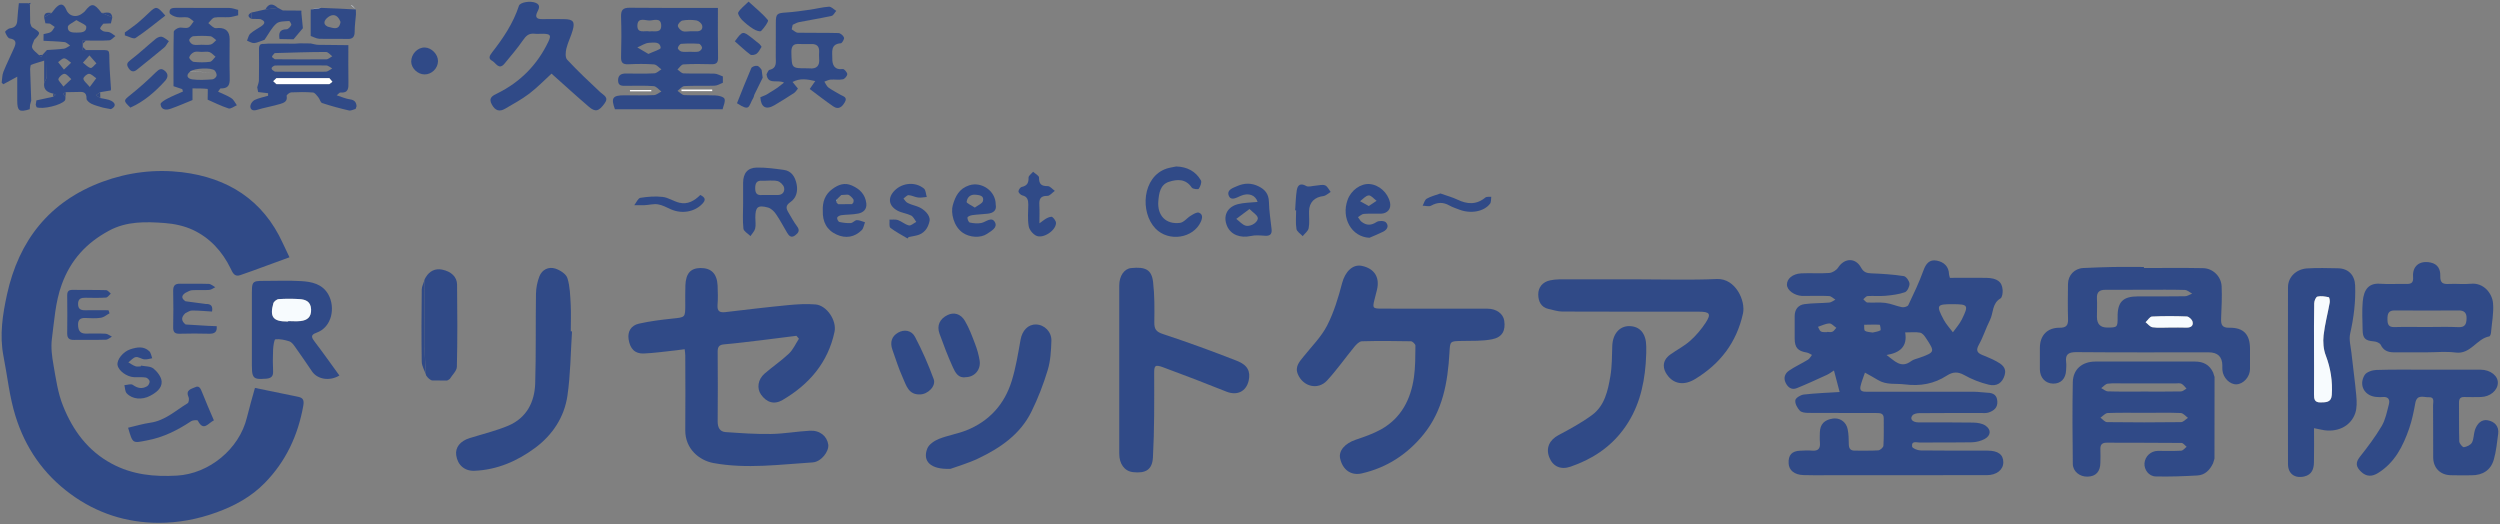 <?xml version="1.0" encoding="UTF-8"?>
<svg xmlns="http://www.w3.org/2000/svg" id="_レイヤー_2" data-name="レイヤー 2" viewBox="0 0 384.3 80.62">
  <rect x="0" y="0" width="384.3" height="80.62" fill="#808080" stroke="none"/>
  <defs>
    <style>
      .cls-1 {
        fill: #f7fbfe;
      }

      .cls-1, .cls-2, .cls-3, .cls-4, .cls-5, .cls-6 {
        stroke-width: 0px;
      }

      .cls-2 {
        fill: #5fb6e3;
      }

      .cls-3 {
        fill: #e0ebf8;
      }

      .cls-4 {
        fill: #304a87;
      }

      .cls-5 {
        fill: #fff;
      }

      .cls-6 {
        fill: #eef4fb;
      }
    </style>
  </defs>
  <g id="_レイヤー_1-2" data-name="レイヤー 1">
    <g>
      <path class="cls-4" d="m382.47,64.62c.98.19,1.71.9,1.55,2.07-.18,1.33-.3,2.67-.67,3.95-.46,1.63-1.71,2.42-3.4,2.42-1.08.01-2.16.03-3.24-.01-1.61-.04-2.67-1.13-2.68-2.74-.02-2.67.01-5.34-.02-8.02,0-.49.28-1.28-.64-1.23-.76.05-1.83-.53-2.09.9-.23,1.31-.51,2.64-.94,3.9-.94,2.72-2.22,5.27-4.8,6.86-.89.55-1.77.6-2.61-.22-.75-.73-.89-1.36-.18-2.26,1.2-1.52,2.38-3.08,3.36-4.74.59-.99.81-2.21,1.11-3.35.18-.68-.06-1.19-.92-1.12-.28.03-.56.02-.84,0-1.9-.05-2.96-1.75-1.97-3.38.28-.46,1.17-.76,1.79-.78,2.72-.09,5.43-.04,8.15-.04s5.28-.01,7.91,0c1.49.01,2.67.95,2.63,2.05-.05,1.16-1.19,2.11-2.61,2.15-.84.02-1.68.02-2.52,0-.62-.02-.84.24-.84.85.02,1.99-.02,3.99.04,5.98.01.32.51.91.71.88.45-.06,1.04-.34,1.24-.71.3-.57.25-1.31.46-1.95.32-.93.99-1.68,2.02-1.47Z"></path>
      <path class="cls-4" d="m383.23,46.6c.13,1.51-.19,3.06-.32,4.59-.02.18-.14.5-.25.52-1.96.34-2.86,2.8-5.21,2.48-1.45-.19-2.95-.03-4.43-.03-1.68,0-3.36-.01-5.03,0-.91,0-1.6-.27-2.03-1.16-.14-.28-.66-.49-1.03-.52-1.36-.11-1.74-.46-1.75-1.83-.02-1.44-.11-2.88.02-4.31.17-1.88.96-2.86,2.7-2.72,1.3.1,2.63-.01,3.95.03.78.02,1.16-.14,1.09-1.07-.13-1.68.99-2.56,2.66-2.23,1.17.23,1.56,1.09,1.52,2.08-.03,1.08.42,1.28,1.35,1.22,1.11-.06,2.25.08,3.35-.03,1.91-.2,3.27,1.41,3.41,2.98Zm-4.07,2.36c.03-.81-.32-1.25-1.21-1.24-3.28.02-6.55.03-9.83,0-.96-.01-1.12.5-1.12,1.29s.11,1.31,1.1,1.27c1.64-.05,3.28-.01,4.91-.01s3.28-.06,4.92.02c1.04.05,1.21-.54,1.23-1.33Z"></path>
      <path class="cls-4" d="m362.21,60.84c.08.89.11,1.85-.16,2.67-.7,2.06-2.85,3.05-5.16,2.55-.33-.07-.66-.14-1.18-.24,0,1.86.03,3.57-.01,5.27-.02,1.02-.33,1.88-1.48,2.15-1.45.34-2.5-.4-2.51-1.89-.02-9.07-.01-18.13,0-27.19,0-1.63,1.33-2.79,2.91-2.9,1.6-.1,3.2-.05,4.8-.02,1.59.04,2.55,1.06,2.61,2.63.1,2.51-.21,4.95-.76,7.4-.21.9.07,1.91.18,2.87.24,2.24.56,4.46.76,6.7Zm-3.77-.12c.14-2.09-.17-4.09-.92-6.07-.37-.95-.45-2.09-.34-3.1.19-1.69.64-3.35.94-5.02.05-.28-.04-.82-.14-.84-.57-.12-1.2-.23-1.74-.1-.25.06-.5.67-.5,1.03-.05,2.32-.03,4.63-.03,6.94s.02,4.7,0,7.06c-.01.73.09,1.26,1,1.24.84-.01,1.65.01,1.73-1.14Z"></path>
      <path class="cls-1" d="m357.52,54.65c.75,1.98,1.06,3.98.92,6.07-.08,1.15-.89,1.13-1.73,1.14-.91.02-1.01-.51-1-1.24.02-2.36,0-4.71,0-7.06s-.02-4.62.03-6.94c0-.36.25-.97.5-1.03.54-.13,1.17-.02,1.74.1.1.02.19.56.14.84-.3,1.67-.75,3.33-.94,5.02-.11,1.01-.03,2.15.34,3.1Z"></path>
      <path class="cls-4" d="m345.87,53.61c0,1.04.01,2.07,0,3.11,0,1.19-.99,2.31-2.07,2.36-1.03.04-2.06-.99-2.17-2.17-.02-.23-.01-.47-.01-.71q-.01-2.04-2.11-2.04c-6.79,0-13.58.03-20.37-.03-1.24,0-1.69.39-1.53,1.58.05.39.01.8-.01,1.2-.05,1.3-.81,2.08-1.99,2.06-1.19-.02-2.02-.9-2.04-2.17-.01-1.12,0-2.24,0-3.35.01-1.88,1.13-3.08,3.02-3.07,1.01.01,1.34-.34,1.31-1.32-.06-1.8-.03-3.59-.01-5.39.01-1.36,1-2.4,2.34-2.47,1.55-.07,3.11-.13,4.66-.16,1.56-.03,3.11,0,4.67,0v.16c3.03,0,6.06-.04,9.09.02,1.51.02,2.8,1.28,2.86,2.81.07,1.63-.01,3.26-.08,4.89-.04.94.1,1.49,1.26,1.46,2.19-.04,3.18,1.03,3.18,3.23Zm-9.74-3.25c.66.01,1.07-.3.91-.91-.08-.33-.56-.78-.87-.8-1.79-.07-3.58-.08-5.37.01-.34.02-.65.57-.98.87.35.27.68.73,1.07.78.86.12,1.74.04,2.62.04s1.75-.02,2.62.01Zm-.26-4.82c.37,0,.74-.27,1.11-.41-.38-.19-.75-.55-1.13-.56-2.04-.06-4.08-.03-6.11-.03h0c-2.04.01-4.08.02-6.12.01-.88-.01-1.33.36-1.28,1.3.05.95,0,1.91,0,2.87q0,1.63,1.58,1.63c1.57,0,1.61-.04,1.6-1.61-.03-2.33.81-3.18,3.14-3.18s4.8.02,7.2-.02Z"></path>
      <path class="cls-4" d="m340.19,57.23l.24.75h-.01c0,4.16,0,8.32-.01,12.49h.01c-.08.24-.15.5-.23.75-.49,1.03-1.24,1.81-2.41,1.87-2.13.12-4.27.2-6.4.15-1.07-.02-1.81-1.05-1.73-2.04.1-1.07.97-1.88,2.06-1.89,1.2-.01,2.4.04,3.59-.03.29-.02.55-.39.83-.6-.26-.2-.52-.59-.79-.59-3.83-.04-7.67-.02-11.5-.04-.73,0-1,.32-.97,1.02.03.68.01,1.36,0,2.04-.01,1.39-.69,2.13-1.97,2.16-1.2.03-2.26-.79-2.27-1.97-.05-4.18-.08-8.37,0-12.56.05-1.99,1.44-3.15,3.46-3.16,5.11,0,10.22,0,15.33,0,1.27,0,2.22.49,2.77,1.66Zm-4.08,2.5c-.26-.25-.47-.59-.78-.74-.26-.13-.62-.05-.94-.05h-7.77c-.88,0-1.76-.06-2.63.04-.35.05-.66.44-.99.68.34.18.68.49,1.03.5,1.83.06,3.66.03,5.49.03,1.92,0,3.83.02,5.74-.02.28,0,.56-.28.85-.44Zm-.85,5.16c.36,0,.72-.43,1.07-.66-.36-.26-.72-.72-1.1-.74-1.83-.08-3.66-.03-5.5-.03s-3.82-.04-5.73.03c-.39.02-.75.47-1.12.72.34.24.68.68,1.03.68,3.78.05,7.57.05,11.35,0Z"></path>
      <path class="cls-1" d="m337.04,49.45c.16.61-.25.92-.91.91-.87-.03-1.75-.01-2.62-.01s-1.76.08-2.62-.04c-.39-.05-.72-.51-1.07-.78.33-.3.64-.85.98-.87,1.79-.09,3.58-.08,5.37-.01.31.02.79.47.87.8Z"></path>
      <path class="cls-4" d="m306.85,55.52c.82.45,1.64.97,1.31,2.13-.34,1.19-1.18,1.8-2.47,1.48-1.3-.32-2.59-.82-3.76-1.48-.99-.55-1.75-.49-2.65.08-1.98,1.28-4.07,1.66-6.48,1.36-1.38-.18-2.81.13-4.11-.67-.62-.38-1.28-.73-2.01-1.14-.27.8-.54,1.44-.69,2.12-.17.77.4.82.97.82h5.39c3.72,0,7.44-.01,11.15,0,.68.01,1.35.12,2.03.15.88.03,1.44.35,1.5,1.32.07.99-.54,1.45-1.34,1.72-.36.12-.79.08-1.19.08-3.16,0-6.31-.01-9.47.02-.36,0-.85.1-1.05.35-.45.54.01,1.07.94,1.07,2.8.01,5.6-.02,8.39.03.64.01,1.38.12,1.89.46.93.63.85,1.54-.13,2.07-.57.3-1.27.48-1.92.5-2.68.05-5.36,0-8.03.04-.48,0-1.32-.32-1.19.62.04.26.82.58,1.27.59,3.43.05,6.87.02,10.31.03,1.64,0,2.45.61,2.44,1.81-.01,1.14-1.03,1.96-2.54,1.96-8.16.01-16.31.01-24.46.01-1.24,0-2.48.03-3.72-.02-1.38-.04-2.22-.73-2.28-1.77-.08-1.3.49-1.94,1.8-1.98.6-.03,1.2-.06,1.8-.01.97.09,1.29-.35,1.21-1.26-.05-.52-.02-1.04-.01-1.56.04-1.24.69-1.92,2.01-2.11.1-.01.2-.02.31-.02.92,0,1.73.61,1.95,1.63.16.77.17,1.58.18,2.37.02.65.27.95.93.95,1.2-.02,2.4.04,3.6-.04.29-.02.78-.45.79-.72.09-1.39.04-2.79.05-4.19,0-.82-.55-.83-1.15-.83-2.12,0-4.23,0-6.35-.01-1.36.01-2.72,0-4.08-.01-.46,0-1.06-.06-1.32-.34-.39-.42-.76-1.09-.69-1.6.04-.36.8-.82,1.29-.88,1.81-.21,3.63-.27,5.52-.39-.28-1.06-.55-2.11-.87-3.31-.39.24-.72.51-1.1.68-1.53.7-3.06,1.41-4.62,2.04-.78.31-1.36-.1-1.71-.83-.38-.79-.08-1.46.54-1.88.91-.62,1.94-1.08,2.88-1.66.27-.16.42-.49.63-.74-.27-.13-.53-.33-.82-.37-1.35-.22-1.83-.75-1.84-2.13-.01-1.16,0-2.32,0-3.47,0-1.03.55-1.71,1.51-1.84,1.26-.17,2.54-.13,3.81-.24.32-.03.63-.29.94-.45-.32-.19-.63-.53-.96-.55-1.19-.06-2.39-.02-3.59-.02-.2,0-.4,0-.6,0-1.2-.08-2.27-.88-2.3-1.71-.03-.91.86-1.69,2.19-1.76,1.44-.07,2.89.05,4.32-.06.48-.04,1.1-.42,1.36-.83.96-1.48,2.66-1.57,3.52,0,.41.73.86.86,1.6.89,1.66.06,3.32.17,4.96.42.37.05.86.74.89,1.16.03.44-.34,1.19-.7,1.32-.95.33-1.99.46-3,.55-.91.08-1.83-.01-2.75.04-.23.02-.44.32-.65.49.21.18.41.49.63.5.92.06,1.85-.06,2.76.06.87.11,1.7.5,2.56.66.31.06.87-.1.97-.32.83-1.75,1.67-3.5,2.32-5.31.38-1.06.93-1.74,2.04-1.53,1.08.2,1.87.87,1.9,2.12.01.11.06.23.13.53,1.89,0,3.72-.03,5.56,0,1.7.03,2.46.58,2.55,1.87.03.44-.06,1.13-.34,1.3-1.31.77-1.06,2.23-1.61,3.32-.62,1.23-1.03,2.58-1.7,3.78-.46.82-.32,1.23.48,1.57.73.31,1.48.59,2.17.97Zm-5.28-6.41c1.09-2.21.98-2.35-1.43-2.35s-2.56.12-1.34,2.41c.37.69.93,1.28,1.4,1.91.46-.65,1.02-1.26,1.37-1.97Zm-6.57,5.91c2.46-.89,2.47-.9,1.06-3.05-.22-.34-.55-.76-.89-.83-.67-.13-1.39-.04-2.31-.04.39,2.18-.82,3.14-2.86,3.47,1.22.87,2.2,2.14,3.79.94.33-.25.8-.35,1.21-.49Zm-5.94-4.24c.1-.06-.05-.85-.11-.86-.79-.05-1.59,0-2.39,0,.03.32-.05.8.12.93.29.2.74.18,1.18.27.39-.1.84-.14,1.2-.34Zm-7.38.21c.24-.1.4-.39.6-.6-.36-.24-.72-.68-1.06-.67-.6.02-1.18.33-1.76.52.15.25.24.6.46.72.25.14.62.07.93.1,0-.02.01-.03.01-.04.27,0,.59.08.82-.03Z"></path>
      <path class="cls-4" d="m263.92,42.89c2.87-.12,4.44,3.35,4.01,5.31-.99,4.46-3.51,7.74-7.38,10.08-1.69,1.02-3.29.77-4.3-.69-.33-.47-.49-.94-.49-1.39,0-.64.33-1.23,1.01-1.71,1-.72,2.12-1.28,3.03-2.09.9-.8,1.72-1.76,2.38-2.77.91-1.39.66-1.72-1.06-1.72h-10.63c-3.45,0-6.9,0-10.34-.02-.7,0-1.39-.25-2.08-.39-1.22-.25-1.61-1.25-1.61-2.23-.01-1.09.66-1.94,1.84-2.18.46-.1.94-.14,1.42-.15,4.03-.01,8.06,0,12.1,0s8.07.13,12.1-.05Z"></path>
      <path class="cls-4" d="m253.06,53.22v1.08c-.02.53-.05,1.06-.08,1.58-.28,3.66-1.18,7.15-3.48,10.2-2.07,2.77-4.85,4.55-8.09,5.66-1.51.52-2.73-.05-3.27-1.48s.07-2.65,1.43-3.37c1.77-.94,3.55-1.91,5.16-3.09,1.95-1.44,2.44-3.75,2.82-5.99.26-1.51.23-3.08.29-4.63.06-1.84,1.11-3.08,2.65-3.05,1.61.03,2.55,1.15,2.57,3.09Z"></path>
      <path class="cls-4" d="m231.23,49.29c.23,1.52-.29,2.55-1.85,2.86-1.5.3-3.09.23-4.64.26-1.86.04-1.83,0-1.93,1.82-.26,4.51-1.01,8.88-3.98,12.54-2.49,3.07-5.63,5.11-9.49,6-1.66.38-2.94-.55-3.33-2.27-.28-1.21.73-2.34,2.4-2.91,1.34-.45,2.7-.92,3.93-1.61,3.07-1.74,4.52-4.6,5.01-7.97.23-1.61.21-3.25.23-4.88,0-.23-.45-.67-.69-.67-2.52-.05-5.04-.07-7.55,0-.4.02-.85.49-1.15.85-1.41,1.72-2.69,3.55-4.19,5.18-1.39,1.51-3.66.96-4.48-.94-.51-1.17.22-1.94.88-2.76,1.24-1.55,2.69-2.99,3.59-4.72,1.05-2.05,1.74-4.32,2.32-6.56.46-1.72,1.6-2.94,3.04-2.64,1.94.41,2.79,1.78,2.31,3.71-.12.5-.26,1-.38,1.5-.32,1.26-.24,1.36,1.08,1.36,2.72.01,5.44,0,8.15.01,2.72,0,5.44-.01,8.15,0,1.37,0,2.41.78,2.57,1.84Z"></path>
      <path class="cls-4" d="m228.34,30.36c.2-.16.6-.08.9-.11-.06.36,0,.81-.19,1.06-.92,1.22-2.95,1.59-4.71.92-.52-.2-1.06-.37-1.54-.64-.96-.55-1.85-.51-2.82.03-.33.18-.86,0-1.29,0,.2-.37.31-.9.63-1.08.62-.36,1.36-.53,2.1-.8.92.33,1.8.56,2.6.94,1.53.74,2.94.82,4.32-.32Z"></path>
      <path class="cls-4" d="m213.67,31.12c.22.96-.37,1.7-1.4,1.73-.87.02-1.75-.04-2.62.03-.31.02-.6.32-.9.5.19.24.33.55.57.73.75.57,1.47.56,2.3.01.34-.22,1.16-.2,1.41.05.51.51.25,1.12-.4,1.44-.69.35-1.41.63-2.12.94-2.72-.12-4.39-3.01-3.35-5.84.53-1.47,1.99-2.51,3.35-2.42,1.47.11,2.82,1.31,3.16,2.83Zm-3.26.55c.46-.31.83-.55,1.2-.8-.41-.3-.84-.86-1.21-.83-.47.03-.89.57-1.33.89.41.23.81.45,1.34.74Z"></path>
      <path class="cls-4" d="m203.69,28.49c.36.14.58.66.86,1.01-.37.22-.73.59-1.12.64-1.35.16-2.17.95-2.2,2.31-.02.88.1,1.77-.06,2.62-.08.45-.6.82-.92,1.23-.34-.37-.9-.7-.96-1.11-.15-.93-.05-1.9-.05-2.85-.05-.01-.1-.01-.15-.01.08-1.03.09-2.07.25-3.08.13-.78.54-1.18,1.45-.66.35.2.95-.02,1.43-.05.5-.03,1.05-.21,1.47-.05Z"></path>
      <path class="cls-4" d="m195.47,35.24c.08.8-.29,1.06-1.05,1-.72-.05-1.46-.12-2.15.04-1.61.35-3.05-.19-3.63-1.5-.68-1.54-.04-2.96,1.66-3.4.95-.24,1.96-.23,3.02-.34-.34-1.08-1.41-1.45-2.61-.93-.65.28-1.49.83-1.83-.05-.34-.9.7-1.19,1.36-1.48,1.06-.46,2.14-.47,3.2.05,1.02.49,1.59,1.19,1.62,2.4.03,1.41.26,2.81.41,4.21Zm-3.94-.54c.87.18,1.99-.68,1.8-1.27-.13-.43-.68-.73-1.26-1.3-.82.61-1.43,1.06-2.03,1.52.49.36.94.93,1.49,1.05Z"></path>
      <path class="cls-4" d="m190.15,55.47c1.66.65,2.1,1.64,1.8,3.03-.39,1.71-1.8,2.35-3.43,1.7-3.24-1.3-6.5-2.55-9.78-3.76-1.24-.45-1.33-.21-1.32,1.07.01,4.26.04,8.53-.19,12.78-.1,1.94-1.14,2.5-3.05,2.29-1.3-.14-2.13-1.23-2.13-2.84-.01-4.3,0-8.61,0-12.92v-12.93c0-1.46.75-2.57,1.81-2.68,2.23-.23,3.17.24,3.39,2.14.24,2.05.22,4.13.19,6.2-.01,1.03.26,1.45,1.33,1.8,3.83,1.26,7.62,2.65,11.38,4.12Z"></path>
      <path class="cls-4" d="m184.29,32.69c.62.23.57.79.3,1.4-1.17,2.56-4.94,3.14-6.97,1.04-2.41-2.51-2.03-7.96,1.7-9.21.48-.16.99-.22,1.49-.33,1.66.05,2.97.72,3.79,2.13.17.29-.08.95-.33,1.3-.1.13-.92.04-1.07-.18-.93-1.39-2.25-1.3-3.52-.89-1.34.44-1.52,1.77-1.62,2.95-.19,2.24,1.16,3.63,3.32,3.36.6-.07,1.1-.77,1.68-1.11.38-.23.91-.57,1.23-.46Z"></path>
      <path class="cls-4" d="m161.76,33.36c.27.22.58.63.57.95-.06,1.18-2.04,2.45-3.07,1.91-.51-.26-1.04-.91-1.13-1.46-.18-1.07-.08-2.2-.06-3.3,0-.71-.12-1.24-.93-1.43-.24-.06-.58-.4-.58-.61,0-.24.29-.65.52-.69.83-.18,1.05-.64,1.03-1.44,0-.29.46-.59.7-.89.32.3.92.61.91.9-.01,1.01.37,1.32,1.35,1.31.35,0,.72.48,1.08.73-.39.27-.78.78-1.15.77-1.1-.02-1.28.53-1.23,1.42.05.82.01,1.64.01,2.8.57-.4.84-.65,1.16-.8.25-.13.67-.28.82-.17Z"></path>
      <path class="cls-4" d="m159.27,49.88c1.27.03,2.4,1.12,2.35,2.52-.05,1.5-.13,3.05-.56,4.47-.66,2.19-1.49,4.34-2.5,6.39-1.71,3.49-4.77,5.59-8.17,7.21-1.63.77-3.39,1.27-4.28,1.6-3.12.13-4.32-1.2-3.57-3.12.25-.64,1.09-1.2,1.79-1.48,1.35-.54,2.82-.77,4.18-1.3,3.54-1.4,5.9-4.01,7.01-7.61.64-2.06.98-4.21,1.36-6.34.25-1.4,1.15-2.38,2.39-2.34Z"></path>
      <path class="cls-4" d="m153.06,31.44c.18.89-.35,1.31-1.23,1.41-.79.09-1.58.11-2.36.22-.28.03-.71.2-.75.37-.04.24.18.73.36.77.57.12,1.19.18,1.76.07.72-.15,1.59-1.04,2.09-.14.48.84-.55,1.36-1.19,1.8-1.01.69-2.67.57-3.73-.15-1.44-.98-1.88-3.1-1.55-4.24.39-1.36.96-2.55,2.52-3.06,1.89-.62,4.08.84,4.08,2.95Zm-1.96-.54c.2-.79-.46-.91-1.12-.97-.85-.07-1.3.41-1.39,1.1-.03.2.69.5,1.26.88.51-.38,1.15-.62,1.25-1.01Z"></path>
      <path class="cls-4" d="m150.58,55.37c.25,1.41-.73,2.6-2.15,2.61-1.1.19-1.58-.7-1.95-1.51-.77-1.69-1.43-3.43-2.06-5.18-.45-1.26.04-2.28,1.24-2.86.95-.47,2.01-.22,2.66.89.66,1.11,1.11,2.34,1.57,3.55.31.81.55,1.65.69,2.5Z"></path>
      <path class="cls-4" d="m143.53,58.29c.39,1.06-.9,2.32-2.09,2.34-1.82.08-2.14-1.44-2.68-2.61-.62-1.36-1.06-2.81-1.57-4.23-.42-1.17-.12-2.1.87-2.66.91-.52,2.05-.39,2.6.66,1.1,2.09,2.06,4.28,2.87,6.5Z"></path>
      <path class="cls-4" d="m140.94,31.71c1.14.38,2.13,1.43,1.95,2.27-.23,1.1-.84,1.97-2.05,2.23-.38.08-.77.15-1.16.23-.06.07-.11.15-.17.22-.89-.54-1.83-1.01-2.64-1.64-.23-.19-.1-.83-.14-1.26.44.02.91-.07,1.31.07.58.21,1.09.69,1.68.82.32.07.75-.35,1.13-.54-.26-.34-.45-.8-.79-.98-.66-.33-1.46-.4-2.1-.75-1.4-.76-1.53-2.03-.4-3.13,1.19-1.17,3.16-1.34,4.46-.27.3.24.3.85.44,1.3-.45.03-.9.14-1.34.08-.5-.06-.97-.34-1.46-.36-.25,0-.52.34-.78.52.2.23.36.53.62.66.45.24.96.37,1.44.53Z"></path>
      <path class="cls-4" d="m128.83,30.45c-.07.08-.15.16-.22.24-.04.02-.1.04-.1.05,0,.06.03.13.05.19.02.07.03.14.04.21.08.09.15.16.24.25.71,0,1.43-.01,2.14-.01.07-.1.14-.19.22-.29,0-.12,0-.25.02-.37-.06-.09-.13-.19-.19-.28l-.27-.27c-.09-.07-.18-.13-.27-.2-.07-.01-.15-.03-.22-.05-.32.02-.63.04-.95.06-.08.07-.16.15-.24.23s-.17.16-.25.24Zm4.34.8c.11.93-.46,1.42-1.25,1.58-.85.17-1.74.14-2.6.25-.23.03-.59.21-.63.38-.05.2.17.62.34.66.57.13,1.17.2,1.76.17.32-.03.61-.44.93-.45.41-.01.83.21,1.25.33-.17.41-.22.93-.51,1.21-1.1,1.1-2.46,1.31-3.85.68-1.54-.69-2.19-2-2.13-3.67-.06-1.36.35-2.52,1.48-3.34.9-.66,1.86-1.04,3-.53,1.22.54,2.04,1.36,2.21,2.73Z"></path>
      <path class="cls-4" d="m129.18,14.56c.44.26,1.16.36.67,1.18-.43.73-.97,1.15-1.75.62-1.24-.85-2.42-1.78-3.63-2.68.32-.46.53-.76.85-1.22-1.27-.29-2.33-.47-3.49.14.34.42.58.7.83,1.02-.22.26-.37.52-.59.67-.99.65-2,1.28-3.02,1.88-1.3.77-2.08.32-2.17-1.22.29-.12.59-.24.88-.37.19-.12.38-.23.57-.35.2-.13.41-.25.62-.38.19-.12.38-.24.56-.37.31-.23.62-.47,1.01-.78-1.01-.53-2.49.41-2.69-1.29.15-.23.26-.62.45-.67,1.18-.27.97-1.17.97-1.98.01-1.75,0-3.5.01-5.25,0-1.39.17-1.5,1.6-1.59,1.22-.08,2.43-.26,3.64-.43.98-.14,1.95-.4,2.93-.46.36-.02.75.42,1.12.64-.24.27-.44.71-.72.77-1.66.37-3.33.63-5,.96-.34.07-.65.27-.98.41-.05.23-.1.47-.15.7.31.18.63.51.95.52,2.08.04,4.16-.01,6.24.05.3.01.75.4.85.7.07.22-.29.85-.49.87-1.66.12-1.28,1.41-1.31,2.33-.02.97.31,1.81,1.63,1.63.2-.02.66.51.67.78,0,.28-.39.74-.67.8-.61.12-1.27,0-1.91.05-.32.03-.63.2-.94.31.2.3.34.69.62.9.57.42,1.22.73,1.84,1.11Zm-4.78-4.05c1.15.12,1.63-.4,1.52-1.53-.04-.35,0-.71,0-1.07.02-.81-.4-1.16-1.18-1.14-.36.01-.72,0-1.08,0-.89.08-2.06-.44-2.01,1.31.07,2.42-.01,2.43,2.52,2.42.08,0,.16,0,.24.01Z"></path>
      <path class="cls-2" d="m128.61,30.69c-.02.08-.04.16-.05.24-.02-.06-.05-.13-.05-.19,0-.01.06-.03.1-.05Z"></path>
      <path class="cls-4" d="m125.38,46.8c1.72.16,3.27,2.47,2.9,4.22-1.01,4.73-3.9,8.07-7.97,10.46-1.3.77-2.48.38-3.33-.83-.67-.95-.48-2.33.54-3.21,1.23-1.07,2.59-1.98,3.77-3.1.64-.61,1.02-1.5,1.52-2.27-.13-.15-.25-.3-.38-.45-1.72.21-3.44.44-5.16.65-1.97.23-3.94.49-5.91.66-.78.06-1.04.34-1.04,1.1.03,3.59.03,7.18,0,10.77,0,.9.31,1.55,1.22,1.62,2.33.16,4.66.33,6.99.29,1.98-.03,3.96-.39,5.94-.5,1.55-.09,2.66.82,2.85,2.13.14,1.05-1.08,2.65-2.39,2.74-5.08.32-10.16,1.03-15.25.1-2.18-.4-4.36-2.17-4.34-5.05.04-3.83.01-7.66,0-11.5,0-.27-.05-.54-.09-.95-.48.06-.89.12-1.3.17-1.66.17-3.31.42-4.98.49-1.38.06-2.12-.73-2.34-2.19-.18-1.14.34-2.12,1.59-2.4,1.7-.38,3.44-.6,5.17-.78,1.95-.2,1.95-.15,1.95-2.11,0-1-.02-2,.02-2.99.07-1.84.8-2.65,2.32-2.67,1.66-.01,2.54.87,2.63,2.69.04,1,.07,2-.01,2.99-.07.95.32,1.2,1.19,1.1,3.23-.38,6.46-.77,9.7-1.08,1.39-.13,2.8-.22,4.18-.1Z"></path>
      <path class="cls-4" d="m122.52,34.79c.49.64.2,1.02-.29,1.39-.6.45-.95.08-1.24-.41-.57-.95-1.07-1.94-1.7-2.85-.29-.43-.76-.89-1.24-1.02-1.58-.42-1.94-.08-1.94,1.57,0,.56.1,1.14-.03,1.67-.1.41-.47.77-.72,1.15-.38-.38-1.03-.73-1.08-1.14-.14-1.26-.05-2.55-.05-3.82,0-1.08-.01-2.15,0-3.23.01-1.46.68-2.32,2.11-2.34,1.37-.03,2.75.17,4.12.35,1.26.16,1.78,1.13,2,2.22.21,1.08-.05,2.13-.98,2.75-.75.52-.65.98-.28,1.59.43.71.82,1.46,1.32,2.12Zm-3.02-4.81c.8.02,1.16-.53,1.03-1.14-.08-.4-.61-.92-1.02-1.01-.77-.16-1.59-.02-2.39-.05-.8-.04-1.02.38-1.03,1.1-.01.73.19,1.17,1.01,1.1.36-.02.72,0,1.08,0,.44,0,.88-.01,1.32,0Z"></path>
      <path class="cls-4" d="m118.05,3.1c.14.18-.58,1.19-1.05,1.66-.15.16-.84-.08-1.18-.3-.64-.4-1.24-.88-1.77-1.41-.3-.31-.69-.94-.57-1.14.34-.58.93-1.01,1.59-1.66,1.1,1.01,2.15,1.84,2.98,2.85Z"></path>
      <path class="cls-4" d="m117.08,10.75l.16,1.2c-.43.87-.86,1.73-1.28,2.6-.07.14-.06.32-.14.45-.83,1.45-.49,2.17-2.53.87.72-1.8,1.43-3.62,2.2-5.4.1-.22.61-.4.9-.35.26.04.52.37.69.63Z"></path>
      <path class="cls-4" d="m116.75,6.77c.11.1.19.24.32.42-.24.36-.42.8-.74,1.05-.23.19-.79.3-.99.15-.82-.61-1.57-1.33-2.38-2.04,1.18-1.6,1.21-1.61,2.58-.55.41.31.81.63,1.21.97Z"></path>
      <path class="cls-4" d="m111.37,15.19c.17.43-.17,1.06-.29,1.61h-16.55c-.64-1.74-.37-2.15,1.44-2.15,1.52,0,3.04.04,4.55-.03.39-.01.77-.36,1.15-.55-.4-.29-.78-.8-1.19-.83-1.39-.11-2.79-.04-4.19-.05-.61,0-1.27.09-1.28-.83,0-.85.52-1.07,1.27-1.06,1.43.01,2.87.05,4.31-.03.37-.02.72-.4,1.08-.61-.38-.27-.74-.73-1.14-.76-1.31-.1-2.63-.08-3.95-.02-.82.03-1.13-.23-1.11-1.09.06-2.07.07-4.15,0-6.22-.03-1.03.28-1.39,1.35-1.38,4.51.05,9.03.03,13.54.03,0,1.27-.01,2.54-.01,3.82s.01,2.54.03,3.81c.02.79-.26,1.05-1.03,1.02-1.43-.04-2.87-.06-4.3.03-.32.01-.61.5-.91.78.3.21.61.58.92.6,1.59.06,3.19-.01,4.78.04.43.02.85.28,1.28.43v.97c-.42.16-.83.44-1.26.45-1.55.06-3.1-.02-4.65.06-.36.02-.71.48-1.06.74.35.23.69.64,1.05.65,1.58.07,3.17-.01,4.76.05.5.02,1.28.2,1.41.52Zm-4.34-10.38c.65.03,1.06-.29.9-.91-.09-.32-.53-.7-.87-.76-.69-.11-1.44-.11-2.13.01-.3.05-.72.51-.73.8,0,.28.39.69.7.83.34.14.78.03,1.18.03.32,0,.64-.01.95,0Zm.89,2.55c.01-.21-.29-.62-.48-.63-.91-.06-1.83-.06-2.73.01-.2.02-.5.41-.51.65-.01.18.33.49.56.54.42.09.87.03,1.3.03s.89.06,1.31-.03c.23-.05.54-.36.55-.57Zm-8.07-2.53c.73-.12,1.84.34,1.79-.95-.05-1.23-1.14-.74-1.78-.73-.67.01-1.83-.54-1.88.74-.05,1.37,1.18.76,1.87.94Zm-.18,3.46c.77-.36,1.91-.7,1.89-.93-.08-1.04-1.13-.8-1.78-.78-.61.03-1.21.46-1.81.71.53.31,1.07.63,1.7,1Z"></path>
      <path class="cls-5" d="m109.48,13.76c.01.09.01.17.01.25h-4.73c0-.08,0-.16-.01-.25h4.73Z"></path>
      <path class="cls-4" d="m107.65,29.97c.82.41.85.79.32,1.35-1.19,1.26-3.15,1.61-4.85.85-.65-.29-1.3-.65-1.99-.76-.66-.1-1.36.1-2.04.13-.53.02-1.06,0-1.59,0,.31-.39.57-1.06.94-1.13,1.12-.18,2.3-.27,3.42-.14.88.1,1.69.68,2.56.89,1.28.31,2.32-.28,3.23-1.19Z"></path>
      <path class="cls-5" d="m100.12,13.84c0,.07,0,.14,0,.2h-3.27c-.01-.06-.02-.13-.02-.2h3.28Z"></path>
      <path class="cls-4" d="m92.26,14.16c.55.51,1.39.79.66,1.76-.87,1.19-1.38,1.36-2.4.49-1.92-1.64-3.78-3.35-5.74-5.09-1.04.95-2.15,2.1-3.4,3.06-1.16.88-2.46,1.59-3.73,2.33-.87.51-1.52.31-2.04-.63-.59-1.05.14-1.38.81-1.71,3.56-1.75,6.18-4.41,7.88-7.98.45-.95.31-1.17-.77-1.2-.48,0-.96.04-1.44-.01-.83-.07-1.26.36-1.71,1.02-.85,1.24-1.85,2.38-2.8,3.55-.9,1.12-1.36-.12-1.94-.41-.64-.34-.37-.8,0-1.28,1.71-2.19,3.26-4.49,4.13-7.17.18-.54,1.73-.81,2.59-.45.76.33.51.86.24,1.39-.37.75-.16,1.12.71,1.11,1.12-.02,2.24-.01,3.35,0,1.44.01,1.76.38,1.37,1.73-.27.95-.74,1.85-.97,2.8-.13.55-.19,1.38.12,1.7,1.62,1.74,3.35,3.37,5.08,4.99Z"></path>
      <path class="cls-4" d="m87.74,50.93c.07,0,.13.01.19.01-.21,3.29-.23,6.62-.7,9.87-.48,3.3-2.28,6.04-4.96,8.03-2.75,2.04-5.85,3.39-9.35,3.53-1.52.05-2.57-.89-2.79-2.38-.18-1.21.61-2.2,2.08-2.65,1.99-.62,4.05-1.11,5.96-1.92,2.77-1.19,4.01-3.6,4.1-6.48.14-4.59.05-9.18.12-13.77.01-.9.2-1.83.52-2.67.4-1.05,1.4-1.54,2.43-1.22.73.23,1.68.83,1.88,1.47.41,1.29.43,2.73.51,4.11.07,1.35.01,2.71.01,4.07Z"></path>
      <path class="cls-4" d="m70.26,43.75c.05,4.21.07,8.43-.03,12.64-.02.63-.71,1.24-1.09,1.86-.1.07-.2.13-.3.2-.05.02-.11.04-.17.05-.75,0-1.49,0-2.23-.02-.07-.01-.13-.03-.19-.05-.09-.07-.19-.13-.28-.19-.08-.08-.15-.15-.23-.22-.07-.09-.14-.19-.22-.28-.03-.05-.04-.11-.05-.16-.07-1.38-.18-2.76-.19-4.14-.04-3.45-.03-6.9-.05-10.35.01-.06.03-.12.05-.17.06-.11.12-.22.18-.32.57-.95,1.46-1.36,2.48-1.16,1.45.29,2.31,1.14,2.32,2.31Z"></path>
      <path class="cls-4" d="m65.29,7.3c1.06.03,2.05,1.05,2.04,2.11-.02,1.11-.98,2.05-2.09,2.03-1.05-.02-2.02-.96-2.03-1.97,0-1.17.98-2.19,2.08-2.17Z"></path>
      <path class="cls-4" d="m65.28,53.44c0,1.38.12,2.76.19,4.14-.22-.65-.62-1.3-.64-1.95-.06-3.7-.04-7.41,0-11.11,0-.47.27-.95.41-1.43.02,3.45.01,6.9.05,10.35Z"></path>
      <path class="cls-4" d="m54.8,16.35c-.05.13-.09.26-.13.39-.35.09-.72.31-1.03.24-1.39-.32-2.77-.69-4.12-1.14-.27-.09-.36-.62-.6-.9-.23-.28-.53-.7-.82-.72-1.11-.09-2.24-.07-3.35-.02-.25.02-.72.4-.69.54.18.86-.44,1.08-.99,1.24-1.17.35-2.39.55-3.57.91-.62.19-1.01,0-1.02-.55,0-.04.01-.08.02-.13.06-.32.36-.71.64-.84.65-.31,1.38-.44,2.07-.65,0-.13,0-.26,0-.39l-1.53-.18c-.05-.24-.09-.48-.14-.73.09-.36.26-.72.26-1.09.03-1.56.02-3.11.01-4.67-.01-.39.02-.72.3-.86.11-.04.25-.07.45-.05.24-.02.48-.03.73-.05.48,0,.95,0,1.43,0,.88,0,1.76,0,2.64.01.25-.02.49-.04.73-.05.56.01,1.12.01,1.68.02.38.07.75.2,1.13.21,1.55.03,3.1.03,4.65.05,0,1.9-.03,3.81.01,5.71.02.91.01,1.68-1.24,1.57-.13-.01-.28.21-.56.43.79.25,1.4.54,2.04.62.7.1.97.44,1.01,1.07Zm-3.7-3.78c-.15-.19-.31-.38-.47-.56h-8.14c-.17.16-.33.31-.49.47.16.15.33.3.49.45h8.14c.15-.12.31-.24.47-.36Zm-.94-3.45c.31,0,.61-.31.92-.47-.32-.23-.64-.66-.96-.66-2.63,0-5.26.1-7.89.17-.15.18-.36.35-.42.56-.03.08.28.26.44.39,2.64.01,5.27.04,7.91.01Zm.91,1.4c-.31-.16-.62-.46-.93-.46-2.64-.03-5.27,0-7.91.01-.77.35-.51.66.04.95,2.6.01,5.2.04,7.79,0,.34,0,.68-.32,1.01-.5Z"></path>
      <path class="cls-4" d="m54.7,1.46c0,.24,0,.48.02.72-.07.89-.2,1.79-.2,2.68,0,.82-.3,1.16-1.13,1.13-1.44-.04-2.88.02-4.32-.03-.44-.02-.87-.28-1.31-.43v-3.36c0-.23,0-.47.01-.71l1.61-.25c1.78.05,3.55.16,5.32.25Zm-2.35,1.91c-.08-.17-.16-.33-.24-.5h-.01c-.53-.81-1.25-.59-1.77-.15-.37.3-.84.96.05,1.38.81.18,1.75.67,1.97-.73Z"></path>
      <path class="cls-3" d="m54.7,1.46l-.77-.69c.26.01.51.45.77.69Z"></path>
      <path class="cls-5" d="m50.63,12.01c.16.18.32.37.47.56-.16.12-.32.24-.47.36h-8.14c-.16-.15-.33-.3-.49-.45.16-.16.32-.31.49-.47h8.14Z"></path>
      <path class="cls-4" d="m52.18,57.72c-1.53.93-3.4.58-4.21-.62-.87-1.28-1.74-2.56-2.64-3.82-.23-.32-.51-.7-.85-.81-.69-.22-1.45-.39-2.15-.31-.18.02-.32,1.03-.35,1.59-.05,1.11-.05,2.23,0,3.35.03.78-.33,1.05-1.05,1.11-.62.05-1.07.06-1.4,0-.7-.15-.81-.68-.81-2.05,0-3.75-.01-7.5,0-11.25,0-1.16.08-1.55.73-1.68.24-.04.55-.05.97-.05,1.95,0,3.92-.08,5.87.03,1.63.1,3.25.42,4.18,2.05,1.09,1.93.63,5.03-1.85,5.9-.95.33-.71.77-.22,1.4,1.29,1.69,2.52,3.44,3.78,5.17Zm-5.97-8.37c1.03-.12,1.66-.61,1.61-1.81-.06-1.17-.8-1.49-1.74-1.56-1.08-.07-2.16-.07-3.24,0-.29.02-.74.37-.82.64-.59,2.11-.03,2.81,2.15,2.8h.12v-.06c.64,0,1.29.06,1.92-.01Z"></path>
      <path class="cls-3" d="m49.38,1.21l-1.61.25c.54-.09,1.08-.26,1.61-.25Z"></path>
      <path class="cls-1" d="m47.82,47.54c.05,1.2-.58,1.69-1.61,1.81-.63.07-1.28.01-1.92.01v.06h-.12c-2.18.01-2.74-.69-2.15-2.8.08-.27.53-.62.82-.64,1.08-.07,2.16-.07,3.24,0,.94.07,1.68.39,1.74,1.56Z"></path>
      <path class="cls-4" d="m45.76,60.98c.81.16,1.02.48.86,1.4-.81,4.54-2.67,8.53-5.89,11.83-2.07,2.13-4.62,3.53-7.43,4.55-2.9,1.06-5.93,1.62-8.94,1.61-4.92-.02-9.48-1.46-13.54-4.45-4.17-3.07-6.93-7.11-8.43-11.93-.94-2.99-1.25-6.18-1.86-9.27-.62-3.2-.12-6.41.55-9.47,1.82-8.27,6.49-14.28,14.67-17.31,3.98-1.47,8.11-1.96,12.22-1.47,7.03.85,12.48,4.26,15.51,10.93.32.71.67,1.4,1.02,2.15-1.94.71-3.8,1.39-5.63,2.06-.65.23-1.31.46-1.96.69-.91.32-1.18-.47-1.47-1.05-1.28-2.62-3.18-4.69-5.81-5.92-1.3-.6-2.81-.93-4.25-1.04-2.94-.22-5.91-.31-8.64,1.18-3.44,1.86-5.87,4.46-7.25,8.26-.99,2.74-1.14,5.54-1.51,8.33-.17,1.31,0,2.71.24,4.03.37,2.12.67,4.32,1.47,6.3,1.49,3.73,3.78,6.9,7.49,8.89,3.18,1.71,6.53,2.03,10.03,1.83,4.96-.29,9.57-4.1,10.74-8.91.37-1.51.81-3.01,1.24-4.57,2.3.48,4.43.92,6.57,1.35Z"></path>
      <path class="cls-4" d="m46.32,1.91c.08.81.16,1.62.24,2.42l-1.44,1.71c-.72,0-1.44-.02-2.15-.04-.14-.85-.04-1.49,1.08-1.5.25,0,.57-.37.72-.65.07-.12-.23-.63-.33-.62-.67.06-1.51.01-1.95.39-.72.62-1.17,1.55-1.73,2.35-.04.04-.07.09-.07.14-.07.01-.13.03-.19.07-.18.06-.37.13-.55.2-.29.11-.59.22-.9.24-.35.02-.72-.24-1.08-.37.16-.36.23-.82.5-1.07.47-.43,1.07-.73,1.61-1.09.69-.44.8-.84-.08-1.16-.45-.01-.91-.02-1.36-.03v-.97c.72-.16,1.44-.32,2.15-.48.65-.08,1.29-.16,1.93-.24.25.14.51.27.76.4.95.01,1.9.01,2.85.02,0,.09,0,.19,0,.28Z"></path>
      <path class="cls-4" d="m42.72,1.21c-.64.08-1.28.16-1.93.24.51-.92,1.07-.99,1.93-.24Z"></path>
      <path class="cls-4" d="m38.64,1.93v.97c-.29-.16-.44-.33-.44-.49s.15-.32.44-.48Z"></path>
      <path class="cls-4" d="m36.61,1.52v.83c-.46.1-.91.26-1.37.29-.76.05-1.54-.07-2.27.06-.36.07-.64.56-.95.85.3.25.58.55.93.73.18.1.46.02.7.02q1.65.01,1.65,1.71c0,1.87-.04,3.75.01,5.62.03,1.05.08,2-1.39,1.96-.09,0-.18.22-.4.5.75.36,1.46.61,2.07,1.02.35.23.55.71.82,1.07-.43.18-.95.6-1.28.49-1.19-.39-2.31-.96-3.21-1.35,0-.79.05-1.64,0-1.65-.76-.09-1.55-.07-2.33-.08v1.79c-.99.4-2.15.91-3.34,1.33-.68.24-1.47.23-1.57-.68-.04-.26.66-.67,1.09-.89.76-.4,1.56-.72,2.35-1.07-.03-.12-.06-.25-.1-.37l-1.35-.45c0-2.79-.02-5.58.04-8.36,0-.22.49-.55.8-.62.45-.1,1,.13,1.41-.03.36-.13.58-.62.86-.95-.3-.21-.59-.55-.92-.61-.54-.1-1.13.06-1.66-.05-.42-.09-1.09-.39-1.13-.66-.11-.8.58-.76,1.15-.76,2.68,0,5.35,0,8.03.01.46.01.92.19,1.37.3Zm-3.32,10.16c.06-.25-.1-.63-.28-.83-.48-.51-3.13-.38-3.76.13l-.02.02c-.79.64-.31,1.12.32,1.2,1.01.14,2.06.07,3.09,0,.23,0,.59-.31.65-.53Zm-.88-4.84c.31-.08.56-.44.83-.67-.3-.21-.59-.57-.91-.6-.87-.08-1.75-.07-2.62,0-.24.02-.63.4-.62.6.01.25.34.61.59.68.41.12.87.03,1.31.03h0c.47,0,.97.07,1.42-.04Zm-.13,2.66c.31-.05.57-.51.85-.78-.31-.24-.58-.59-.92-.71-.36-.12-.79-.03-1.19-.03s-.84-.11-1.18.03c-.32.13-.67.48-.75.8-.04.18.42.67.69.7.83.09,1.68.1,2.5-.01Z"></path>
      <path class="cls-4" d="m33.31,50.14c.1.91-.35,1.19-1.2,1.16-1.48-.04-2.96-.04-4.43,0-.75.03-1.08-.18-1.06-1,.05-1.87.03-3.74,0-5.62,0-.76.28-1.08,1.05-1.07,1.48.03,2.96-.02,4.43.03.34.02.66.33.99.51-.31.15-.62.4-.95.42-.87.06-1.75-.01-2.63.04-.34.02-.67.26-1,.4-.65.43-.65.86,0,1.3l3.09.42c.85-.04,1.15.35.99,1.16-1.03-.06-2.06-.16-3.08-.16-.33,0-.67.26-1,.4-.66.59-.71,1.18.02,1.75,1.16.07,2.32.15,3.48.21.43.03.86.04,1.29.05Z"></path>
      <path class="cls-6" d="m32.63,11.14l-3.4-.14.02-.02c1.13.05,2.26.11,3.38.16Z"></path>
      <path class="cls-4" d="m32.88,64.62c-.86.39-1.58,1.79-2.47.04-.06-.12-.75-.09-1,.07-2.1,1.39-4.28,2.5-6.81,2.97-2.21.42-2.18.58-2.91-1.95,1.17-.27,2.28-.61,3.4-.77,2.29-.32,3.91-1.88,5.76-3,.18-.11.25-.7.13-.96-.5-1.11.48-1.24,1.02-1.5.63-.31.85.24,1.06.77.56,1.43,1.18,2.84,1.82,4.33Z"></path>
      <path class="cls-4" d="m25.96,6.33l-.21.3c-.16.22-.28.49-.48.65-1.4,1.16-2.81,2.31-4.23,3.44-.51.41-.92.3-1.28-.25s-.24-.83.3-1.24c1.35-1.03,2.59-2.2,3.9-3.28.24-.19.65-.37.92-.3.39.11.73.44,1.08.68Z"></path>
      <path class="cls-4" d="m25.34,10.89c.58.49.49,1.04.02,1.56-1.53,1.68-3.22,3.16-5.32,4.09-1.11-1.07-1.06-1.09.01-1.95,1.36-1.09,2.67-2.25,3.91-3.48.5-.49.85-.68,1.38-.22Z"></path>
      <path class="cls-4" d="m24.85,58.64c.06,1.04-.85,1.72-1.76,2.2-1.25.67-2.77.55-3.62-.39-.26-.29-.24-.82-.35-1.24.44-.03,1.02-.25,1.29-.05.75.54,1.45.66,2.21.21.22-.13.41-.53.38-.77-.04-.22-.37-.54-.61-.57-.58-.09-1.19-.02-1.79-.05-1.13-.06-2.39-1-2.53-1.86-.14-.84.86-2.07,1.97-2.43,1.01-.33,2.05-.52,2.91.3.26.25.31.72.45,1.08-.4.07-.81.21-1.21.17-.45-.05-.92-.42-1.32-.35-.41.08-.76.53-1.14.81.36.21.7.46,1.09.6.24.09.55.02.83.02,0-.04.01-.08.02-.12.65.13,1.46.08,1.92.45.59.48,1.22,1.29,1.26,1.99Z"></path>
      <path class="cls-4" d="m22.9,1.96c1.09-1.05,1.24-1.05,2.51.44-1.56,1.2-3.01,2.41-4.57,3.44-.32.21-1.09-.25-1.65-.4v-.45c.62-.45,1.27-.88,1.86-1.36.64-.53,1.25-1.1,1.85-1.67Z"></path>
      <path class="cls-4" d="m17.11,15.5c.69.37.73.89-.06,1.28-.4-.07-.8-.15-1.2-.23-.6-.19-1.22-.32-1.78-.59-.32-.15-.78-.53-.77-.78.04-1.12-.64-1.08-1.39-1.04-.6.02-1.2.02-1.79.03-.15.09-.3.18-.45.26l.39.45c-.02.19.02.43-.08.56-.59.74-3.41,1.4-4.35,1.05-.05-.13-.09-.26-.14-.38.04-.23.07-.46.11-.68.86-.19,1.71-.38,2.57-.56.13-.1.25-.19.38-.29-.12-.06-.25-.13-.37-.19-.9-.19-1.54-.6-1.39-1.66.14-.33.39-.65.4-.98.05-1.35.03-2.71.03-4.06.87-.06,1.75-.09,2.61-.21.33-.05.63-.31.95-.47-.29-.19-.56-.51-.87-.54-1.07-.12-2.15-.14-3.22-.2v-.45c0-.19.01-.39.01-.58.37-.1.79-.12,1.1-.31.27-.16.41-.52.61-.79-.24-.17-.49-.34-.73-.51-.23-.02-.47-.03-.7-.05-.07-.31-.13-.61-.2-.91l1.17-.69c.19-.24.37-.5.58-.73.59-.64,1.16-.87,1.62.15.4,1.13,1.64,1.41,2.6.58.09-.07.2-.13.27-.22,1.04-1.34,1.43-1.31,2.58.21.56.23,1.11.46,1.66.69l-.21.93c-.39.01-.78.03-1.17.05-.18.24-.42.46-.49.72-.02.11.33.38.55.46.29.1.64.03.92.15.32.13.59.38.88.58-.32.22-.63.63-.96.65-1.18.08-2.38.03-3.57.03-.19,0-.37.01-.56.02.02.16.05.31.07.47v.49c-.02.16-.05.32-.07.48.19,0,.37.01.56.01.56,0,1.11-.01,1.67,0,2.15.02,1.89-.27,1.94,1.88.03,1.37.16,2.73.24,4.09,0,.08-.01.15-.03.23-.55.09-1.09.18-1.63.27-.22.16-.44.32-.66.47.23.15.46.29.68.43.57.14,1.2.17,1.69.43Zm-2.29-5.76c-.29-.33-.59-.67-1.07-1.22-.46.52-.73.81-1,1.11.39.29.75.72,1.18.82.23.05.59-.46.89-.71Zm-1.02,3.63c.47-.64.73-.99,1-1.34-.38-.25-.74-.67-1.12-.68-.3-.01-.87.5-.86.75.03.35.48.67.98,1.27Zm-2.02-8.36c.69-.01,1.52,0,1.49-.88-.01-.33-.88-.62-1.53-1.04-.55.41-1.28.69-1.31,1.04-.07.84.68.89,1.35.88Zm-.82,7.15c-.34-.29-.67-.78-1.04-.81-.31-.02-.81.43-.94.79-.08.21.39.62.77,1.17.56-.53.89-.84,1.21-1.15Zm-.03-2.51c-.35-.25-.68-.64-1.05-.68-.29-.03-.63.37-.95.58.25.31.49.63.9,1.15.51-.49.8-.77,1.1-1.05Z"></path>
      <path class="cls-4" d="m17.26,2.66c-.55-.23-1.1-.46-1.66-.69.61.11,1.49-.44,1.66.69Z"></path>
      <path class="cls-4" d="m16.68,47.69c.05.15.11.31.16.47-.45.24-.87.62-1.35.69-.78.12-1.59.06-2.39.03-.74-.02-1.11.25-1.1,1.04.01.78.24,1.34,1.12,1.36,1.04,0,2.08-.04,3.12.02.32.02.64.29.96.45-.31.17-.62.47-.93.47-1.64.05-3.28.01-4.91.03-.7.01-1.03-.24-1.03-.97.02-1.96.03-3.91,0-5.86,0-.61.19-.87.83-.86,1.72.03,3.43-.01,5.15.04.24,0,.48.34.72.53-.24.21-.47.59-.73.61-1.03.07-2.07.05-3.11.03-.67-.01-1.18.09-1.19.94,0,.84.45,1,1.15.98,1.18-.02,2.35,0,3.53,0Z"></path>
      <path class="cls-4" d="m15.4,14.17c.01.3.01.6.02.9-.22-.14-.45-.28-.68-.43.22-.15.44-.31.66-.47Z"></path>
      <path class="cls-4" d="m13.21,6.23c-.16.16-.32.33-.49.49-.02-.16-.05-.31-.07-.47.19,0,.37-.02.56-.02Z"></path>
      <path class="cls-4" d="m13.21,7.7c-.19,0-.37-.01-.56-.01.02-.16.05-.32.07-.48l.49.49Z"></path>
      <path class="cls-4" d="m10.12,14.17c-.02.24-.04.47-.06.71l-.39-.45c.15-.08.3-.17.45-.26Z"></path>
      <path class="cls-4" d="m8.55,14.58c-.13.1-.25.19-.38.29,0-.16.01-.32.01-.48.12.06.25.13.37.19Z"></path>
      <path class="cls-4" d="m7.95,1.98l-1.17.69c.02-.86.63-.71,1.17-.69Z"></path>
      <path class="cls-4" d="m7.22,7.69c0,1.35.02,2.71-.03,4.06-.01.33-.26.65-.4.98v-3.41c-.89.28-1.47.43-2.02.66-.11.05-.09.41-.14.63.06,1.62.12,3.24.17,4.86-.06.21-.12.43-.18.64-.02.22-.03.45-.05.68-1.62.5-1.92.29-1.92-1.37v-3.63c-.87.47-1.51.82-2.15,1.16l-.24-.24c.08-.55.06-1.15.26-1.66.5-1.25,1.11-2.45,1.65-3.69.31-.7.4-1.28-.67-1.45-.3-.04-.57-.61-.71-.99-.04-.1.47-.54.76-.57.8-.11,1.08-.52,1.11-1.27.04-.87.16-1.73.24-2.59.48,0,.96,0,1.44,0,.08.08.17.16.26.24.01.94.03,1.87.04,2.81.1.23.14.56.32.67,1.33.82,1.34.82.3,1.92-.12.41-.44.9-.31,1.22.16.43.67.74,1.02,1.1.12.11.23.22.35.33.07-.11.14-.23.21-.35l.69-.75Z"></path>
      <path class="cls-4" d="m6.53,8.44c-.07.12-.14.24-.21.35-.12-.11-.23-.22-.35-.33.19,0,.37,0,.56-.02Z"></path>
      <path class="cls-4" d="m4.71.44c-.04.1-.08.2-.11.3-.09-.08-.18-.16-.26-.24.12-.02.25-.04.37-.06Z"></path>
    </g>
  </g>
</svg>
